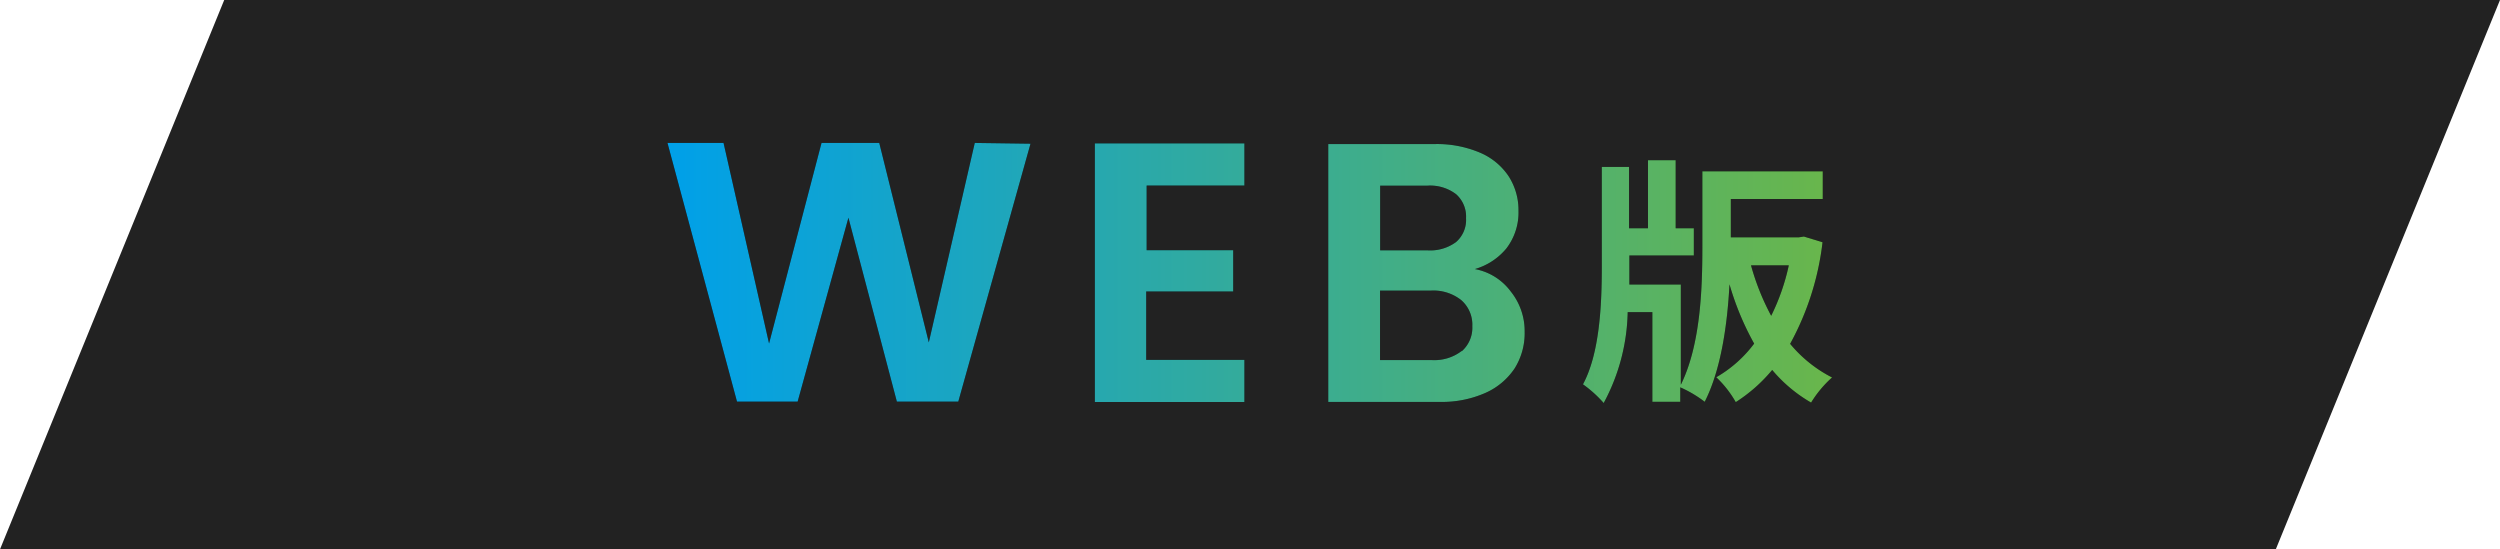 <svg xmlns="http://www.w3.org/2000/svg" xmlns:xlink="http://www.w3.org/1999/xlink" viewBox="0 0 223 49"><defs><style>.a{fill:#222;fill-rule:evenodd;}.b{fill:url(#a);}</style><linearGradient id="a" x1="59.58" y1="24.34" x2="163.42" y2="24.34" gradientUnits="userSpaceOnUse"><stop offset="0" stop-color="#00a0e9"/><stop offset="1" stop-color="#69b64b"/></linearGradient></defs><polygon class="a" points="20 0 0 49 203 49 223 0 20 0"/><path d="M91.92,12.82l-6.44,23H80l-4.32-16.4-4.53,16.4-5.41,0-6.2-23.07h5l4.06,17.89,4.68-17.89h5.15l4.42,17.79,4.1-17.79Z"/><path d="M102.28,16.55v5.77H110V26h-7.76v6.1H111v3.76H97.66V12.79H111v3.76Z"/><path d="M134.76,26A5.64,5.64,0,0,1,136,29.62a5.9,5.9,0,0,1-.9,3.25,6.1,6.1,0,0,1-2.63,2.19,9.58,9.58,0,0,1-4.06.79h-9.93v-23H128a9.82,9.82,0,0,1,4,.76,5.78,5.78,0,0,1,2.57,2.11,5.57,5.57,0,0,1,.88,3.07,5.26,5.26,0,0,1-1.08,3.37A5.68,5.68,0,0,1,131.56,24,5.16,5.16,0,0,1,134.76,26Zm-11.65-3.67h4.22a3.88,3.88,0,0,0,2.55-.74,2.61,2.61,0,0,0,.89-2.13,2.66,2.66,0,0,0-.89-2.14,3.82,3.82,0,0,0-2.55-.76h-4.22Zm7.28,9a2.8,2.8,0,0,0,.94-2.24,2.9,2.9,0,0,0-1-2.33,4,4,0,0,0-2.68-.84h-4.55v6.2h4.65A4,4,0,0,0,130.39,31.3Z"/><path d="M162.57,21.61a24.78,24.78,0,0,1-2.89,9.06,11.85,11.85,0,0,0,3.74,3,10.13,10.13,0,0,0-1.87,2.24A13,13,0,0,1,158.08,33a14.08,14.08,0,0,1-3.25,2.87,9.53,9.53,0,0,0-1.74-2.22,11.14,11.14,0,0,0,3.38-3,25.07,25.07,0,0,1-2.2-5.29c-.18,3.51-.74,7.6-2.21,10.48a10.54,10.54,0,0,0-2.18-1.29v1.29h-2.49v-8h-2.2a17.76,17.76,0,0,1-2.14,8.11,10.87,10.87,0,0,0-1.85-1.67c1.5-2.77,1.68-7.16,1.68-10.48V14.89h2.43v5.47H147V14.29h2.47v6.07h1.62v2.43h-5.75v1c0,.51,0,1.06,0,1.59h4.59v8.94c1.78-3.6,1.92-8.68,1.92-12.29V15.28h10.74v2.47h-8.2v3.42h6.06l.46-.07Zm-6.38,2.06a21.8,21.8,0,0,0,1.8,4.5,19.29,19.29,0,0,0,1.57-4.5Z"/><path class="b" d="M91.92,12.82l-6.44,23H80l-4.32-16.4-4.53,16.4-5.41,0-6.2-23.07h5l4.06,17.89,4.68-17.89h5.15l4.42,17.79,4.1-17.79Z"/><path class="b" d="M102.28,16.55v5.77H110V26h-7.76v6.1H111v3.76H97.66V12.79H111v3.76Z"/><path class="b" d="M134.76,26A5.64,5.64,0,0,1,136,29.62a5.9,5.9,0,0,1-.9,3.25,6.1,6.1,0,0,1-2.63,2.19,9.58,9.58,0,0,1-4.06.79h-9.93v-23H128a9.82,9.82,0,0,1,4,.76,5.78,5.78,0,0,1,2.57,2.11,5.57,5.57,0,0,1,.88,3.07,5.26,5.26,0,0,1-1.08,3.37A5.68,5.68,0,0,1,131.56,24,5.16,5.16,0,0,1,134.76,26Zm-11.65-3.67h4.22a3.88,3.88,0,0,0,2.55-.74,2.61,2.61,0,0,0,.89-2.13,2.66,2.66,0,0,0-.89-2.14,3.82,3.82,0,0,0-2.55-.76h-4.22Zm7.28,9a2.8,2.8,0,0,0,.94-2.24,2.9,2.9,0,0,0-1-2.33,4,4,0,0,0-2.68-.84h-4.55v6.2h4.65A4,4,0,0,0,130.39,31.3Z"/><path class="b" d="M162.57,21.61a24.78,24.78,0,0,1-2.89,9.06,11.85,11.85,0,0,0,3.74,3,10.13,10.13,0,0,0-1.87,2.24A13,13,0,0,1,158.08,33a14.08,14.08,0,0,1-3.25,2.87,9.53,9.53,0,0,0-1.74-2.22,11.14,11.14,0,0,0,3.38-3,25.07,25.07,0,0,1-2.2-5.29c-.18,3.51-.74,7.6-2.21,10.48a10.54,10.54,0,0,0-2.18-1.29v1.29h-2.49v-8h-2.2a17.76,17.76,0,0,1-2.14,8.11,10.87,10.87,0,0,0-1.85-1.67c1.5-2.77,1.68-7.16,1.68-10.48V14.89h2.43v5.47H147V14.29h2.47v6.07h1.62v2.43h-5.75v1c0,.51,0,1.06,0,1.59h4.59v8.94c1.78-3.6,1.92-8.68,1.92-12.29V15.28h10.74v2.47h-8.2v3.42h6.06l.46-.07Zm-6.38,2.06a21.8,21.8,0,0,0,1.8,4.5,19.29,19.29,0,0,0,1.57-4.5Z"/></svg>